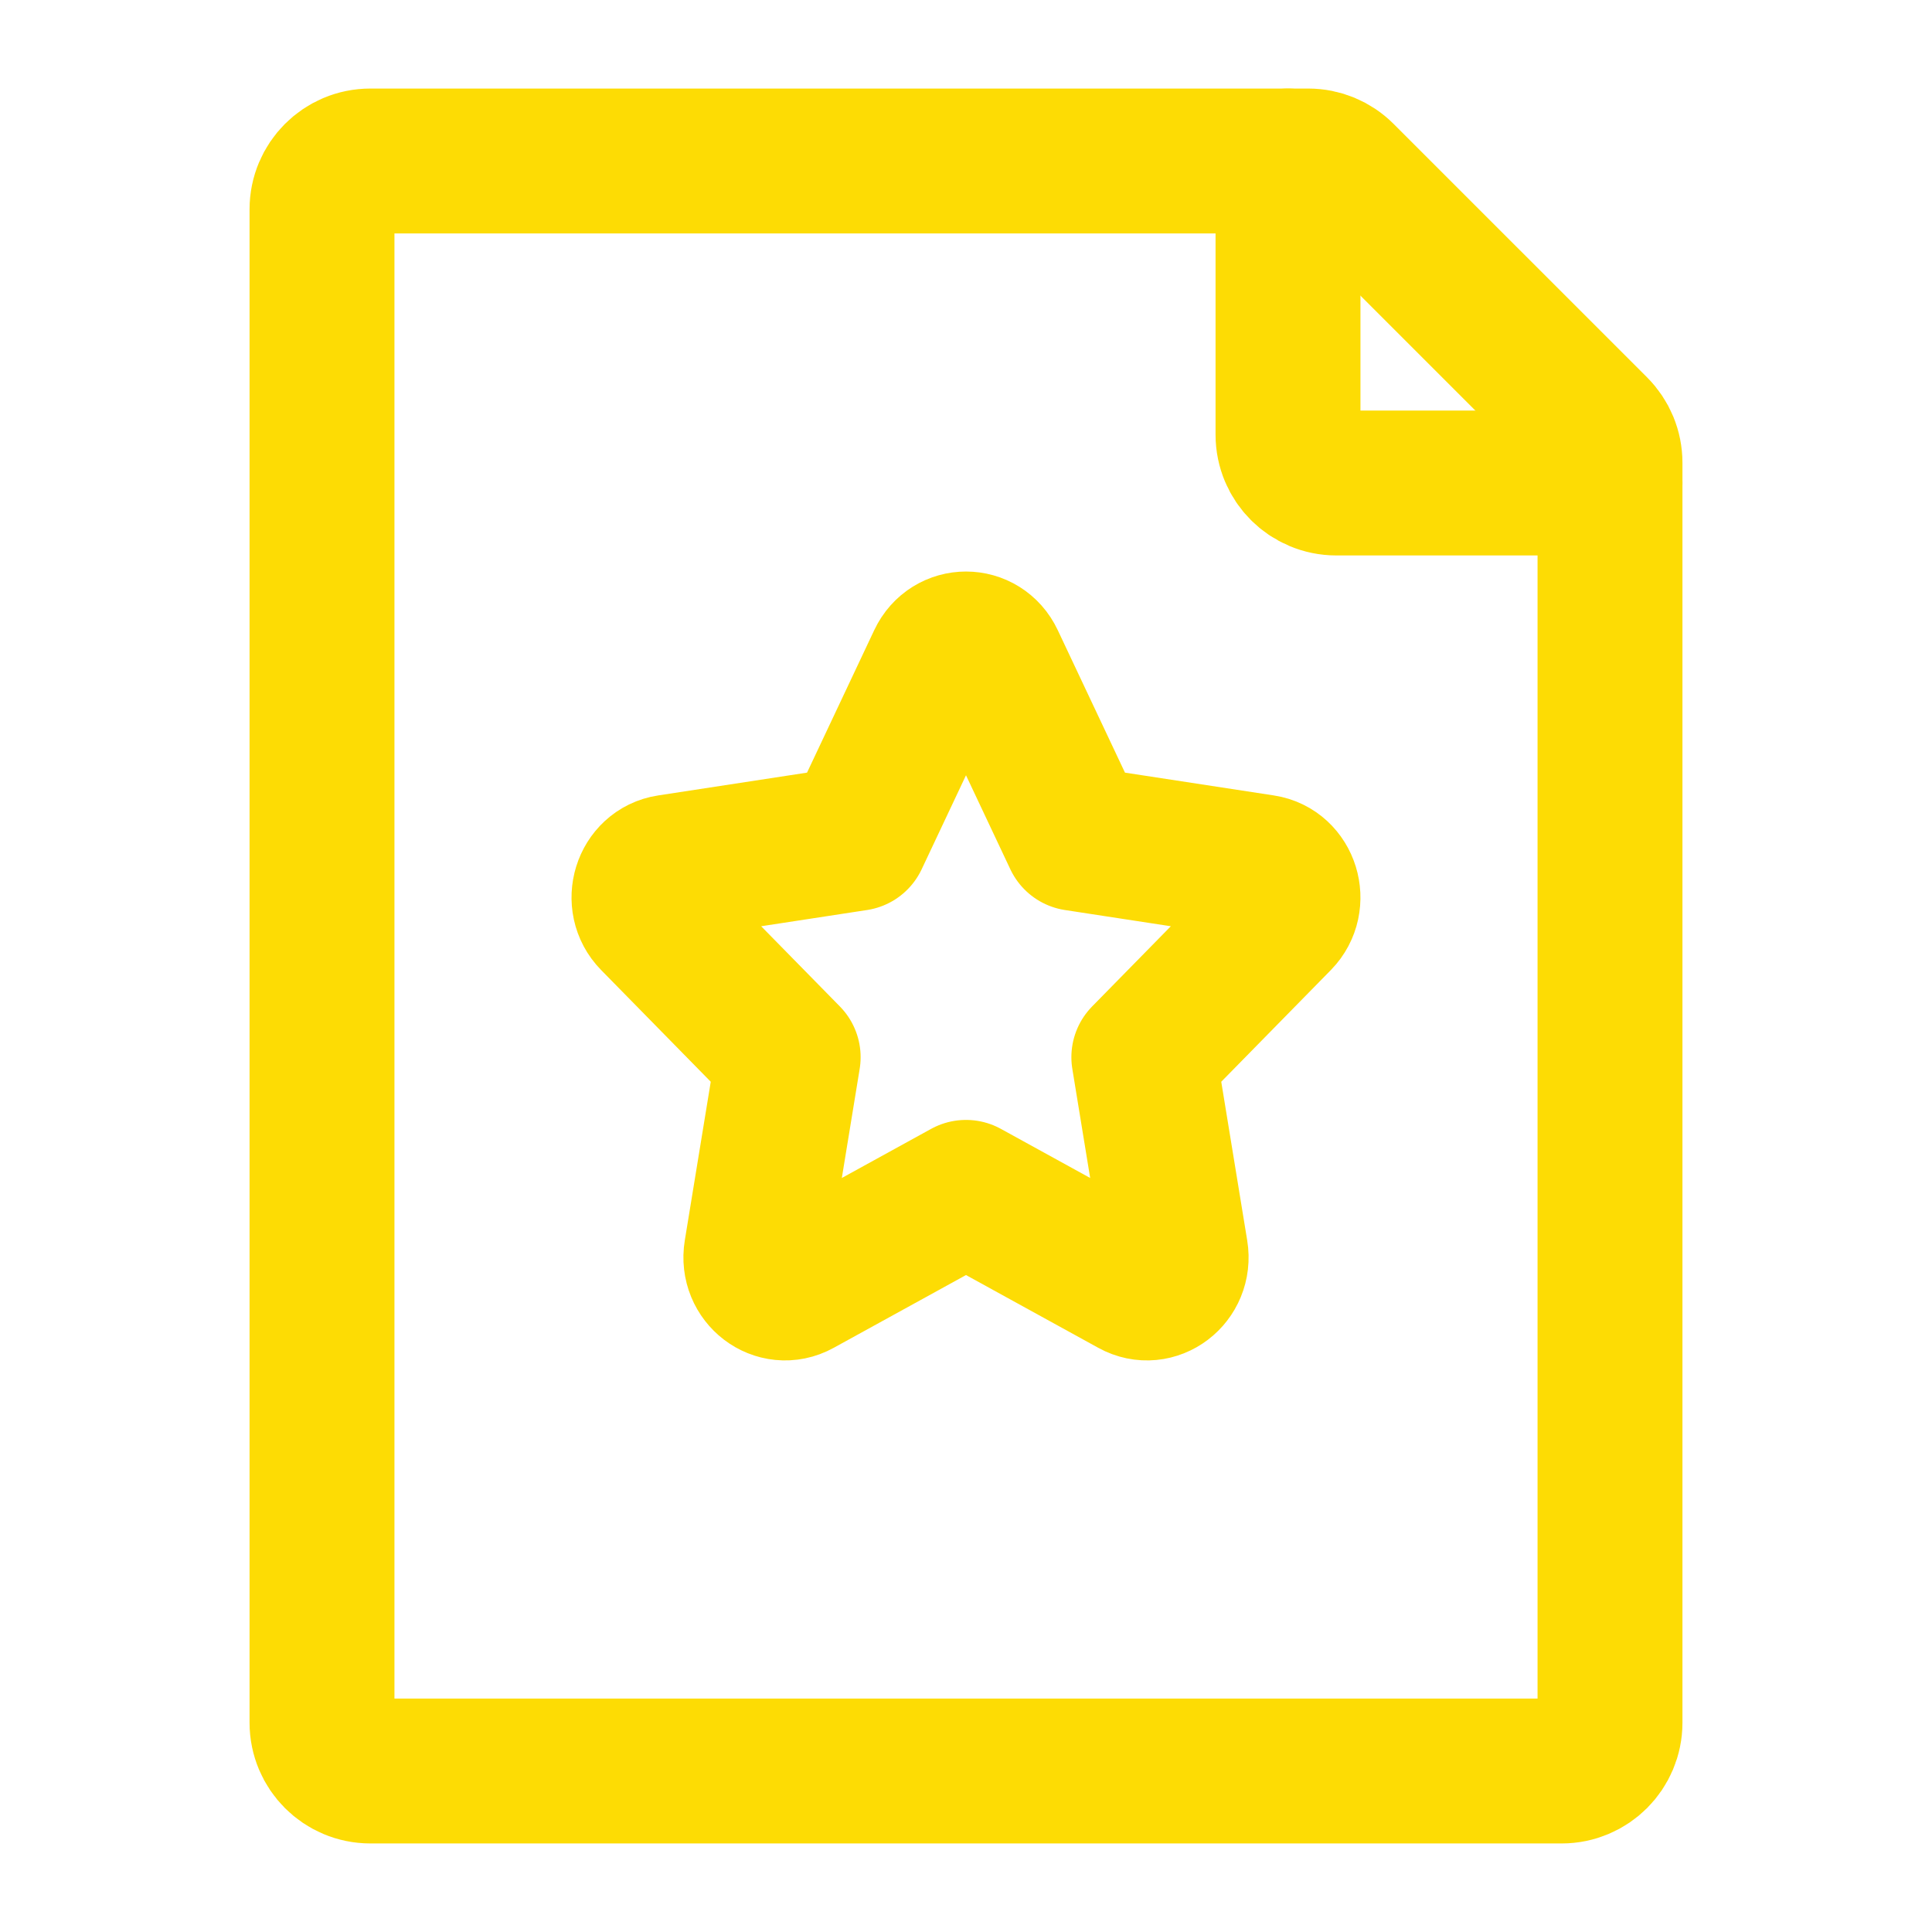 <?xml version="1.0" encoding="UTF-8"?><svg width="35px" height="35px" viewBox="0 0 24 24" stroke-width="1.8" fill="none" xmlns="http://www.w3.org/2000/svg" color="#fddc04"><path d="M4 21.4V2.6C4 2.269 4.269 2 4.6 2H16.252C16.411 2 16.563 2.063 16.676 2.176L19.824 5.324C19.937 5.437 20 5.589 20 5.749V21.4C20 21.731 19.731 22 19.4 22H4.6C4.269 22 4 21.731 4 21.4Z" stroke="#fddc04" stroke-width="1.8" stroke-linecap="round" stroke-linejoin="round"></path><path d="M10.635 10.415L11.674 8.212C11.807 7.929 12.193 7.929 12.326 8.212L13.365 10.415L15.689 10.771C15.987 10.816 16.105 11.2 15.89 11.42L14.209 13.133L14.605 15.554C14.656 15.865 14.345 16.102 14.078 15.955L12 14.812L9.922 15.955C9.655 16.102 9.344 15.865 9.395 15.554L9.791 13.133L8.11 11.42C7.894 11.2 8.013 10.816 8.311 10.771L10.635 10.415Z" stroke="#fddc04" stroke-width="1.8" stroke-linecap="round" stroke-linejoin="round"></path><path d="M16 2V5.4C16 5.731 16.269 6 16.6 6H20" stroke="#fddc04" stroke-width="1.8" stroke-linecap="round" stroke-linejoin="round"></path></svg>
